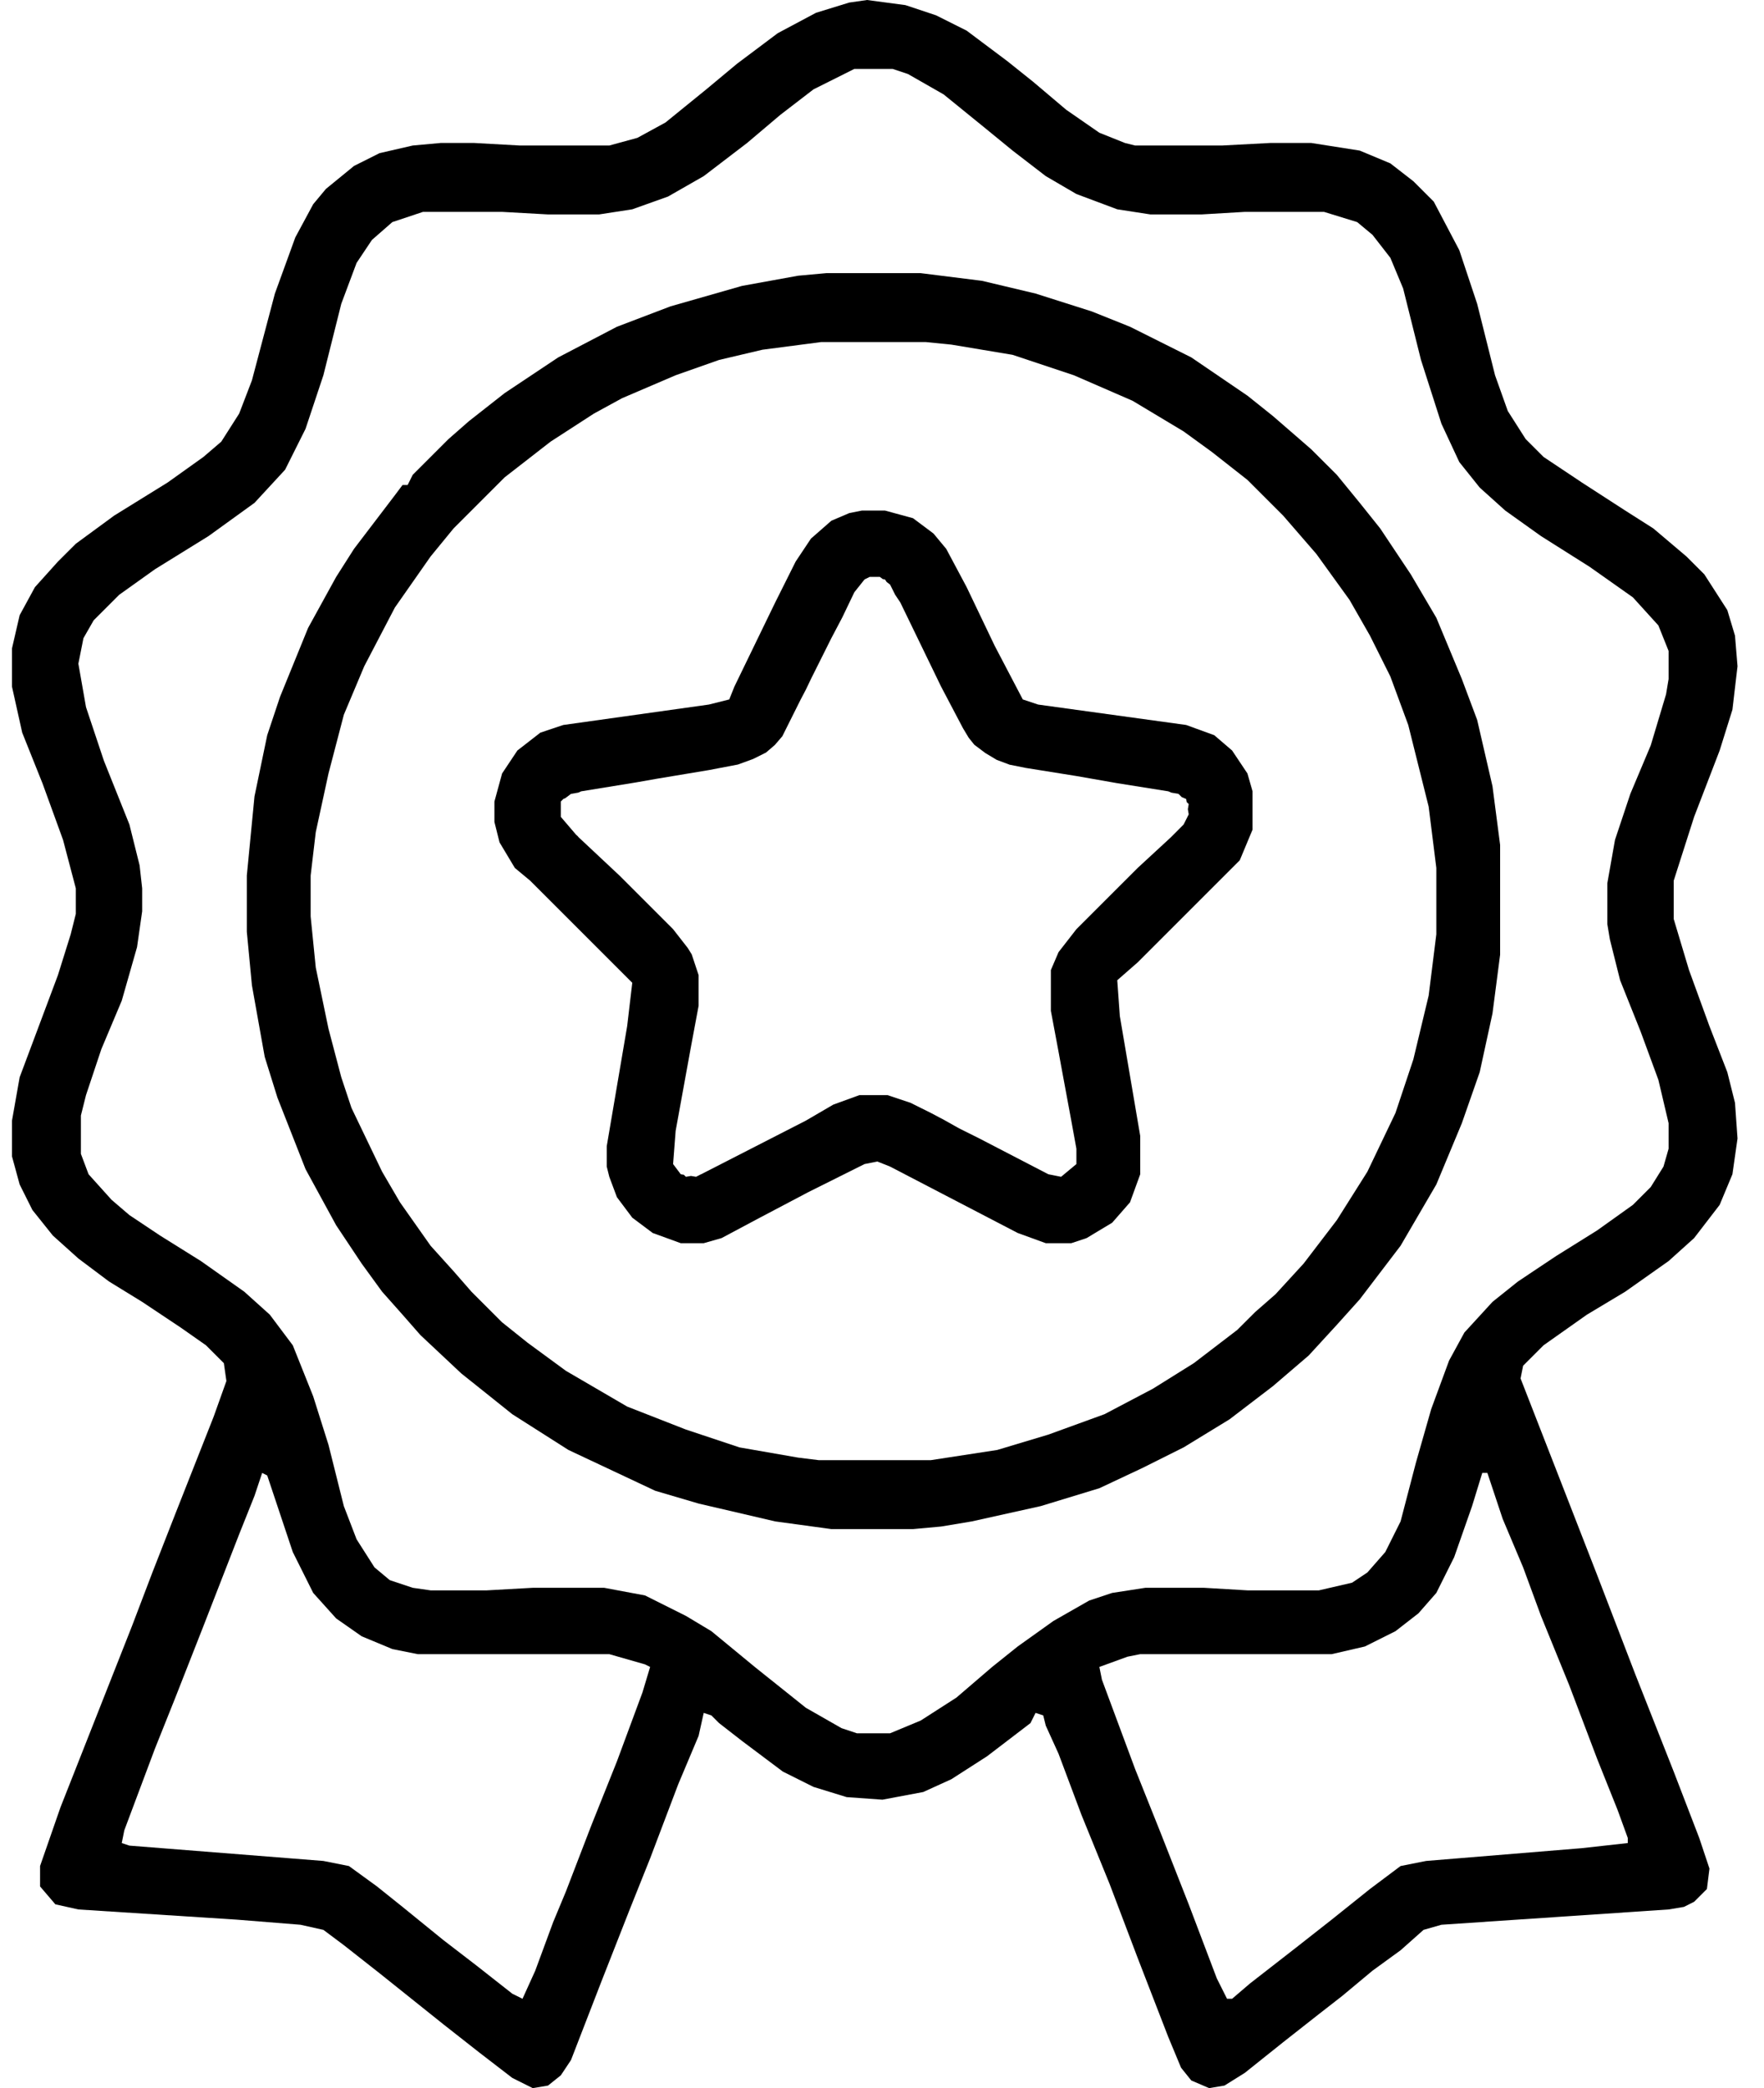 <svg xmlns="http://www.w3.org/2000/svg" width="49" height="58" viewBox="0 0 49 58" fill="none"><path fill-rule="evenodd" clip-rule="evenodd" d="M25.15 0.142L24.086 0L23.59 0.071L22.668 0.355L21.604 0.922L20.47 1.773L19.619 2.482L18.485 3.403L17.705 3.829L16.925 4.042H14.443L13.167 3.971H12.245L11.465 4.042L10.543 4.254L9.834 4.609L9.054 5.247L8.7 5.672L8.203 6.594L7.636 8.154L6.998 10.565L6.644 11.487L6.147 12.267L5.651 12.692L4.658 13.401L3.169 14.323L2.106 15.103L1.609 15.599L0.971 16.308L0.546 17.088L0.333 18.01V19.073L0.617 20.35L1.184 21.768L1.751 23.328L2.106 24.675V25.384L1.964 25.951L1.609 27.086L0.546 29.922L0.333 31.127V32.12L0.546 32.9L0.9 33.609L1.467 34.318L2.177 34.956L3.027 35.594L3.949 36.161L5.013 36.87L5.722 37.367L6.218 37.863L6.289 38.359L5.934 39.352L4.871 42.047L4.233 43.677L3.666 45.166L1.68 50.2L1.113 51.831V52.398L1.538 52.895L2.177 53.037L6.573 53.32L8.345 53.462L8.983 53.604L9.551 54.029L10.543 54.809L12.316 56.227L13.309 57.007L14.23 57.716L14.798 58L15.223 57.929L15.578 57.645L15.861 57.22L16.712 55.022L17.492 53.037L18.059 51.619L18.839 49.562L19.406 48.215L19.548 47.577L19.761 47.648L19.974 47.861L20.612 48.357L21.746 49.208L22.597 49.633L23.519 49.917L24.512 49.988L25.646 49.775L26.426 49.42L27.419 48.782L28.624 47.861L28.766 47.577L28.979 47.648L29.049 47.931L29.404 48.712L30.042 50.413L30.822 52.328L31.602 54.384L32.453 56.582L32.807 57.433L33.091 57.787L33.587 58L34.013 57.929L34.58 57.575L35.644 56.724L36.636 55.944L37.274 55.447L38.125 54.738L38.905 54.171L39.543 53.604L40.04 53.462L46.35 53.037L46.776 52.966L47.059 52.824L47.414 52.469L47.485 51.902L47.201 51.051L46.492 49.208L45.428 46.513L44.365 43.748L43.372 41.196L42.238 38.288L42.309 37.934L42.876 37.367L44.081 36.516L45.145 35.878L46.35 35.027L47.059 34.389L47.768 33.467L48.123 32.616L48.264 31.623L48.194 30.631L47.981 29.78L47.485 28.504L46.917 26.944L46.492 25.526V24.462L47.059 22.689L47.768 20.846L48.123 19.712L48.264 18.506L48.194 17.655L47.981 16.946L47.343 15.954L46.846 15.457L45.925 14.677L45.145 14.181L43.939 13.401L42.876 12.692L42.38 12.196L41.883 11.416L41.529 10.423L41.032 8.438L40.536 6.949L39.827 5.601L39.26 5.034L38.621 4.538L37.771 4.183L36.423 3.971H35.289L33.942 4.042H31.531L31.247 3.971L30.538 3.687L29.617 3.049L28.695 2.269L27.986 1.702L26.851 0.851L26 0.425L25.15 0.142ZM22.597 2.482L23.732 1.914H24.795L25.221 2.056L26.213 2.623L27.348 3.545L28.128 4.183L29.049 4.892L29.9 5.389L31.035 5.814L31.956 5.956H33.375L34.58 5.885H36.778L37.7 6.169L38.125 6.523L38.621 7.161L38.976 8.012L39.472 9.998L40.04 11.77L40.536 12.834L41.103 13.543L41.812 14.181L42.805 14.89L44.152 15.741L45.358 16.592L46.066 17.372L46.35 18.081V18.861L46.279 19.286L45.854 20.704L45.287 22.051L44.861 23.328L44.648 24.533V25.668L44.719 26.093L45.003 27.227L45.57 28.645L46.066 29.993L46.35 31.198V31.907L46.208 32.403L45.854 32.971L45.358 33.467L44.365 34.176L43.23 34.885L42.167 35.594L41.458 36.161L40.678 37.012L40.252 37.792L39.756 39.139L39.331 40.628L38.905 42.259L38.48 43.11L37.983 43.677L37.558 43.961L36.636 44.174H34.651L33.446 44.103H31.815L30.893 44.245L30.255 44.457L29.262 45.024L28.269 45.733L27.56 46.301L26.568 47.152L25.575 47.79L24.724 48.144H23.802L23.377 48.002L22.384 47.435L20.966 46.301L19.761 45.308L19.052 44.883L17.917 44.315L16.783 44.103H14.798L13.521 44.174H11.961L11.465 44.103L10.827 43.89L10.402 43.535L9.905 42.755L9.551 41.834L9.125 40.132L8.7 38.785L8.133 37.367L7.494 36.516L6.785 35.878L5.58 35.027L4.445 34.318L3.595 33.751L3.098 33.325L2.46 32.616L2.247 32.049V30.985L2.389 30.418L2.815 29.142L3.382 27.795L3.807 26.306L3.949 25.313V24.675L3.878 24.037L3.595 22.902L2.886 21.13L2.389 19.641L2.177 18.435L2.318 17.726L2.602 17.23L3.311 16.521L4.304 15.812L5.793 14.89L7.069 13.968L7.92 13.046L8.487 11.912L8.983 10.423L9.48 8.438L9.905 7.303L10.331 6.665L10.898 6.169L11.749 5.885H13.947L15.223 5.956H16.641L17.563 5.814L18.555 5.46L19.548 4.892L20.753 3.971L21.675 3.191L22.597 2.482ZM7.282 40.912L7.423 40.983L8.133 43.11L8.7 44.245L9.338 44.954L10.047 45.45L10.898 45.804L11.607 45.946H16.925L17.917 46.23L18.059 46.301L17.846 47.01L17.137 48.924L16.428 50.697L15.719 52.54L15.365 53.391L14.868 54.738L14.514 55.518L14.23 55.377L13.238 54.597L12.316 53.888L11.181 52.966L10.472 52.398L9.692 51.831L8.983 51.69L3.595 51.264L3.382 51.193L3.453 50.839L4.304 48.57L4.871 47.152L5.651 45.166L6.644 42.614L7.069 41.55L7.282 40.912ZM41.174 40.912H41.316L41.741 42.188L42.309 43.535L42.805 44.883L43.585 46.797L44.365 48.853L44.932 50.271L45.216 51.051V51.193L43.939 51.335L39.614 51.69L38.905 51.831L38.054 52.469L36.991 53.32L35.998 54.1L34.722 55.093L34.225 55.518H34.084L33.8 54.951L33.02 52.895L32.24 50.91L31.531 49.137L30.609 46.655L30.538 46.301L31.318 46.017L31.673 45.946H36.991L37.913 45.733L38.763 45.308L39.401 44.812L39.898 44.245L40.394 43.252L40.891 41.834L41.174 40.912Z" fill="black"></path><path d="M22.952 7.587H25.575L27.277 7.8L28.766 8.154L30.326 8.65L31.389 9.076L33.091 9.927L34.651 10.99L35.36 11.557L36.423 12.479L37.133 13.188L37.771 13.968L38.338 14.677L39.189 15.954L39.898 17.159L40.607 18.861L41.032 19.995L41.458 21.839L41.67 23.469V26.518L41.458 28.149L41.103 29.78L40.607 31.198L39.898 32.9L38.905 34.602L37.771 36.09L37.133 36.8L36.353 37.65L35.36 38.501L34.154 39.423L32.878 40.203L31.744 40.77L30.538 41.337L28.908 41.834L26.993 42.259L26.142 42.401L25.362 42.472H23.093L21.534 42.259L19.406 41.763L18.201 41.408L15.79 40.274L14.23 39.281L12.812 38.147L11.678 37.083L11.181 36.516L10.614 35.878L10.047 35.098L9.338 34.034L8.487 32.474L7.707 30.489L7.353 29.355L6.998 27.369L6.856 25.88V24.32L7.069 22.122L7.423 20.421L7.778 19.357L8.558 17.442L9.338 16.024L9.834 15.245L10.969 13.755L11.181 13.472H11.323L11.465 13.188L12.458 12.196L13.025 11.699L14.018 10.919L15.507 9.927L17.137 9.076L18.626 8.509L20.612 7.941L22.172 7.658L22.952 7.587ZM22.81 9.501L21.179 9.714L19.974 9.998L18.768 10.423L17.279 11.061L16.499 11.487L15.294 12.267L14.018 13.259L12.6 14.677L11.961 15.457L10.969 16.875L10.118 18.506L9.551 19.853L9.125 21.484L8.771 23.115L8.629 24.32V25.455L8.771 26.873L9.125 28.575L9.48 29.922L9.763 30.773L10.614 32.545L11.111 33.396L11.961 34.602L12.6 35.31L13.096 35.878L13.947 36.729L14.656 37.296L15.719 38.076L17.421 39.069L19.052 39.707L20.541 40.203L22.172 40.487L22.739 40.557H25.859L27.702 40.274L29.12 39.848L30.68 39.281L32.027 38.572L33.162 37.863L34.367 36.941L34.864 36.445L35.431 35.949L36.211 35.098L37.133 33.892L37.983 32.545L38.763 30.914L39.26 29.425L39.685 27.653L39.898 25.951V24.108L39.685 22.406L39.118 20.137L38.621 18.79L38.054 17.655L37.487 16.663L36.565 15.386L35.644 14.323L34.651 13.33L33.658 12.55L32.878 11.983L31.46 11.132L29.829 10.423L28.128 9.856L26.426 9.572L25.717 9.501H22.81Z" fill="black"></path><path fill-rule="evenodd" clip-rule="evenodd" d="M24.582 14.181H23.944L23.59 14.252L23.093 14.464L22.526 14.961L22.101 15.599L21.534 16.733L20.399 19.073L20.257 19.428L19.69 19.57L15.648 20.137L15.01 20.35L14.372 20.846L13.947 21.484L13.734 22.264V22.831L13.876 23.398L14.301 24.108L14.727 24.462L17.563 27.298L17.421 28.504L16.854 31.836V32.403L16.925 32.687L17.137 33.254L17.563 33.822L18.13 34.247L18.91 34.531H19.548L20.044 34.389L21.108 33.822L22.455 33.112L24.015 32.333L24.37 32.262L24.724 32.403L28.269 34.247L29.049 34.531H29.758L30.184 34.389L30.893 33.963L31.389 33.396L31.673 32.616V31.553L31.106 28.22L31.035 27.227L31.602 26.731L34.438 23.895L34.793 23.044V21.98L34.651 21.484L34.225 20.846L33.729 20.421L32.949 20.137L28.837 19.57L28.411 19.428L27.631 17.939L26.851 16.308L26.284 15.245L25.93 14.819L25.362 14.394L24.582 14.181ZM24.522 16.085L24.441 16.024H24.157L24.015 16.095L23.732 16.45L23.397 17.149L23.093 17.726L22.526 18.861L22.384 19.158L22.242 19.428L21.732 20.449L21.523 20.693L21.278 20.903L20.919 21.082L20.497 21.236L19.69 21.39L18.272 21.626L17.669 21.732L16.145 21.98L16.062 22.016L15.861 22.051L15.704 22.169L15.648 22.193L15.578 22.264L15.578 22.689L16.003 23.186L16.041 23.219L16.074 23.257L17.208 24.32L18.697 25.809L19.104 26.331L19.214 26.508L19.406 27.086V27.936L19.194 29.071L18.768 31.411L18.697 32.333L18.91 32.616L18.995 32.63L19.052 32.687L19.194 32.663L19.335 32.687L19.471 32.617L19.477 32.616L22.384 31.127L23.147 30.682L23.873 30.418L24.653 30.418L25.291 30.631L25.859 30.914L26.226 31.108L26.639 31.34L27.206 31.623L29.12 32.616L29.475 32.687L29.9 32.333L29.9 31.907L29.758 31.127L29.476 29.606L29.404 29.213L29.191 28.078V26.944L29.404 26.447L29.9 25.809L31.602 24.108L32.524 23.257L32.878 22.902L33.02 22.619L32.996 22.477L33.02 22.335L32.963 22.278L32.949 22.193L32.825 22.14L32.736 22.051L32.537 22.016L32.453 21.98L31.035 21.754L29.9 21.555L28.482 21.328L28.047 21.241L27.686 21.106L27.371 20.917L27.064 20.686L26.908 20.491L26.75 20.228L26.143 19.074L26.142 19.072L25.008 16.733L24.866 16.521L24.724 16.237L24.63 16.166L24.582 16.095L24.522 16.085Z" fill="black"></path></svg>